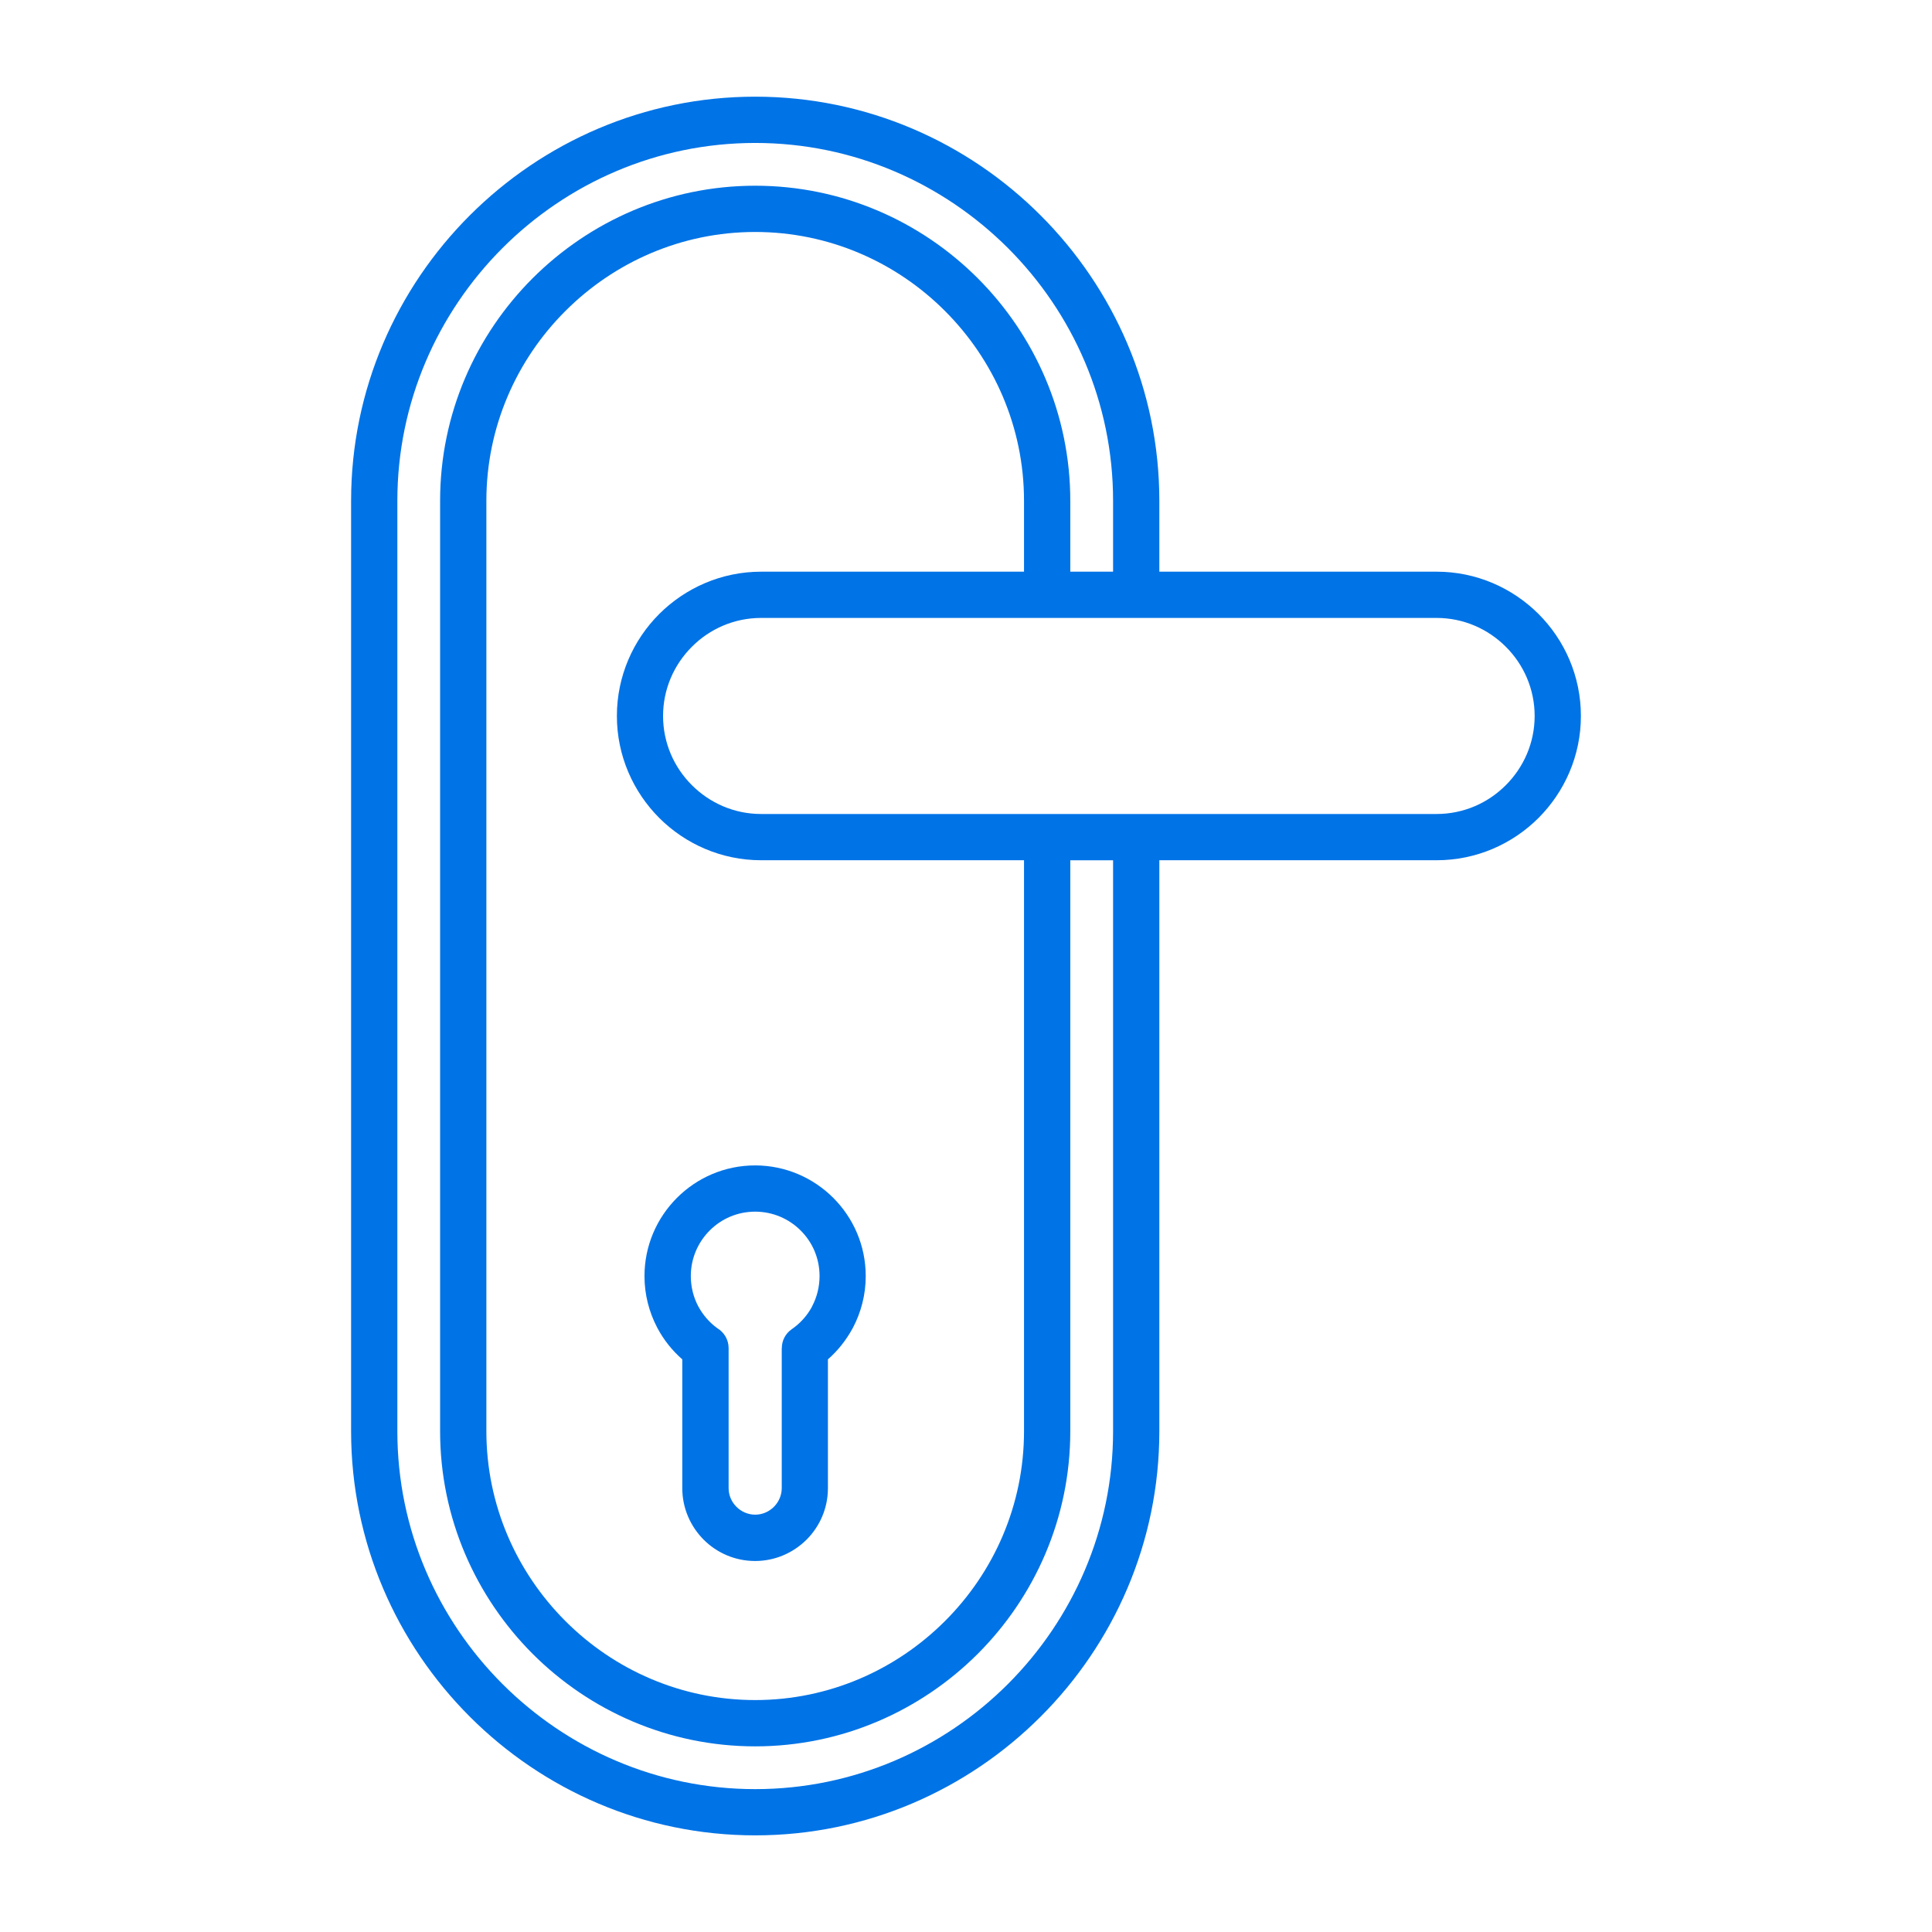 <?xml version="1.0" encoding="UTF-8"?> <svg xmlns="http://www.w3.org/2000/svg" viewBox="0 0 100 100" fill-rule="evenodd"><path d="m74.359 31.984h-34.965c-1.395 0-2.664 0.57-3.582 1.492-0.922 0.922-1.492 2.188-1.492 3.582 0 1.395 0.57 2.664 1.492 3.582 0.922 0.922 2.188 1.492 3.582 1.492h34.965c1.395 0 2.664-0.57 3.582-1.492 0.922-0.922 1.492-2.188 1.492-3.582 0-1.395-0.57-2.664-1.492-3.582-0.922-0.922-2.188-1.492-3.582-1.492zm-14.352-2.394h14.352c2.055 0 3.922 0.84 5.277 2.191 1.352 1.352 2.191 3.223 2.191 5.277 0 2.055-0.84 3.922-2.191 5.277-1.352 1.352-3.223 2.191-5.277 2.191h-14.352v29.555c0 5.754-2.352 10.984-6.144 14.773-3.789 3.789-9.02 6.144-14.773 6.144s-10.984-2.352-14.773-6.144c-3.789-3.789-6.144-9.02-6.144-14.773v-48.16c0-5.754 2.352-10.984 6.144-14.773 3.789-3.789 9.02-6.144 14.773-6.144s10.984 2.352 14.773 6.144c3.789 3.789 6.144 9.02 6.144 14.773zm-4.609 0v-3.668c0-4.484-1.836-8.562-4.789-11.52-2.957-2.957-7.031-4.789-11.52-4.789-4.484 0-8.562 1.836-11.52 4.789-2.957 2.957-4.789 7.031-4.789 11.52v48.16c0 4.484 1.836 8.562 4.789 11.52 2.953 2.953 7.031 4.789 11.52 4.789 4.484 0 8.562-1.836 11.52-4.789 2.953-2.953 4.789-7.031 4.789-11.52v-29.555h2.215v29.555c0 5.094-2.086 9.723-5.441 13.082-3.359 3.359-7.988 5.441-13.082 5.441s-9.723-2.086-13.082-5.441c-3.359-3.359-5.441-7.988-5.441-13.082v-48.16c0-5.094 2.086-9.723 5.441-13.082 3.359-3.359 7.988-5.441 13.082-5.441s9.723 2.086 13.082 5.441c3.359 3.359 5.441 7.988 5.441 13.082v3.668zm-16 0c-2.055 0-3.922 0.84-5.277 2.191-1.352 1.352-2.191 3.223-2.191 5.277 0 2.055 0.84 3.922 2.191 5.277 1.352 1.352 3.223 2.191 5.277 2.191h13.605v29.555c0 3.824-1.566 7.305-4.09 9.824-2.523 2.523-6 4.09-9.824 4.09-3.824 0-7.305-1.566-9.824-4.09-2.523-2.523-4.09-6-4.09-9.824v-48.16c0-3.824 1.566-7.305 4.09-9.824 2.523-2.523 6-4.09 9.824-4.09 3.824 0 7.305 1.566 9.824 4.09 2.523 2.523 4.09 6 4.09 9.824v3.668zm2.047 34.102c-0.602-0.602-1.438-0.977-2.356-0.977-0.922 0-1.754 0.371-2.356 0.977-0.602 0.602-0.977 1.438-0.977 2.356 0 0.562 0.137 1.09 0.375 1.547 0.242 0.457 0.582 0.852 0.996 1.152 0.352 0.211 0.586 0.594 0.586 1.031v7.246c0 0.379 0.156 0.719 0.406 0.969s0.594 0.406 0.969 0.406c0.379 0 0.719-0.156 0.969-0.406s0.406-0.594 0.406-0.969v-7.246h0.004c0-0.379 0.18-0.75 0.516-0.98 0.43-0.297 0.785-0.688 1.035-1.145 0.008-0.02 0.02-0.039 0.027-0.059 0.238-0.457 0.375-0.984 0.375-1.547 0-0.922-0.371-1.754-0.977-2.356zm-2.356-3.371c-1.582 0-3.012 0.641-4.051 1.68-1.035 1.035-1.68 2.469-1.68 4.051 0 0.953 0.238 1.859 0.656 2.66 0.328 0.625 0.77 1.184 1.301 1.648v6.668c0 1.039 0.426 1.98 1.105 2.664 0.684 0.684 1.625 1.105 2.664 1.105 1.039 0 1.98-0.426 2.664-1.105 0.684-0.684 1.105-1.625 1.105-2.664v-6.668c0.508-0.445 0.934-0.98 1.262-1.578 0.016-0.023 0.027-0.047 0.039-0.07 0.418-0.801 0.656-1.703 0.656-2.66 0-1.582-0.641-3.012-1.68-4.051-1.035-1.035-2.469-1.68-4.051-1.68z" fill-rule="evenodd" fill="#0073e6"></path></svg> 